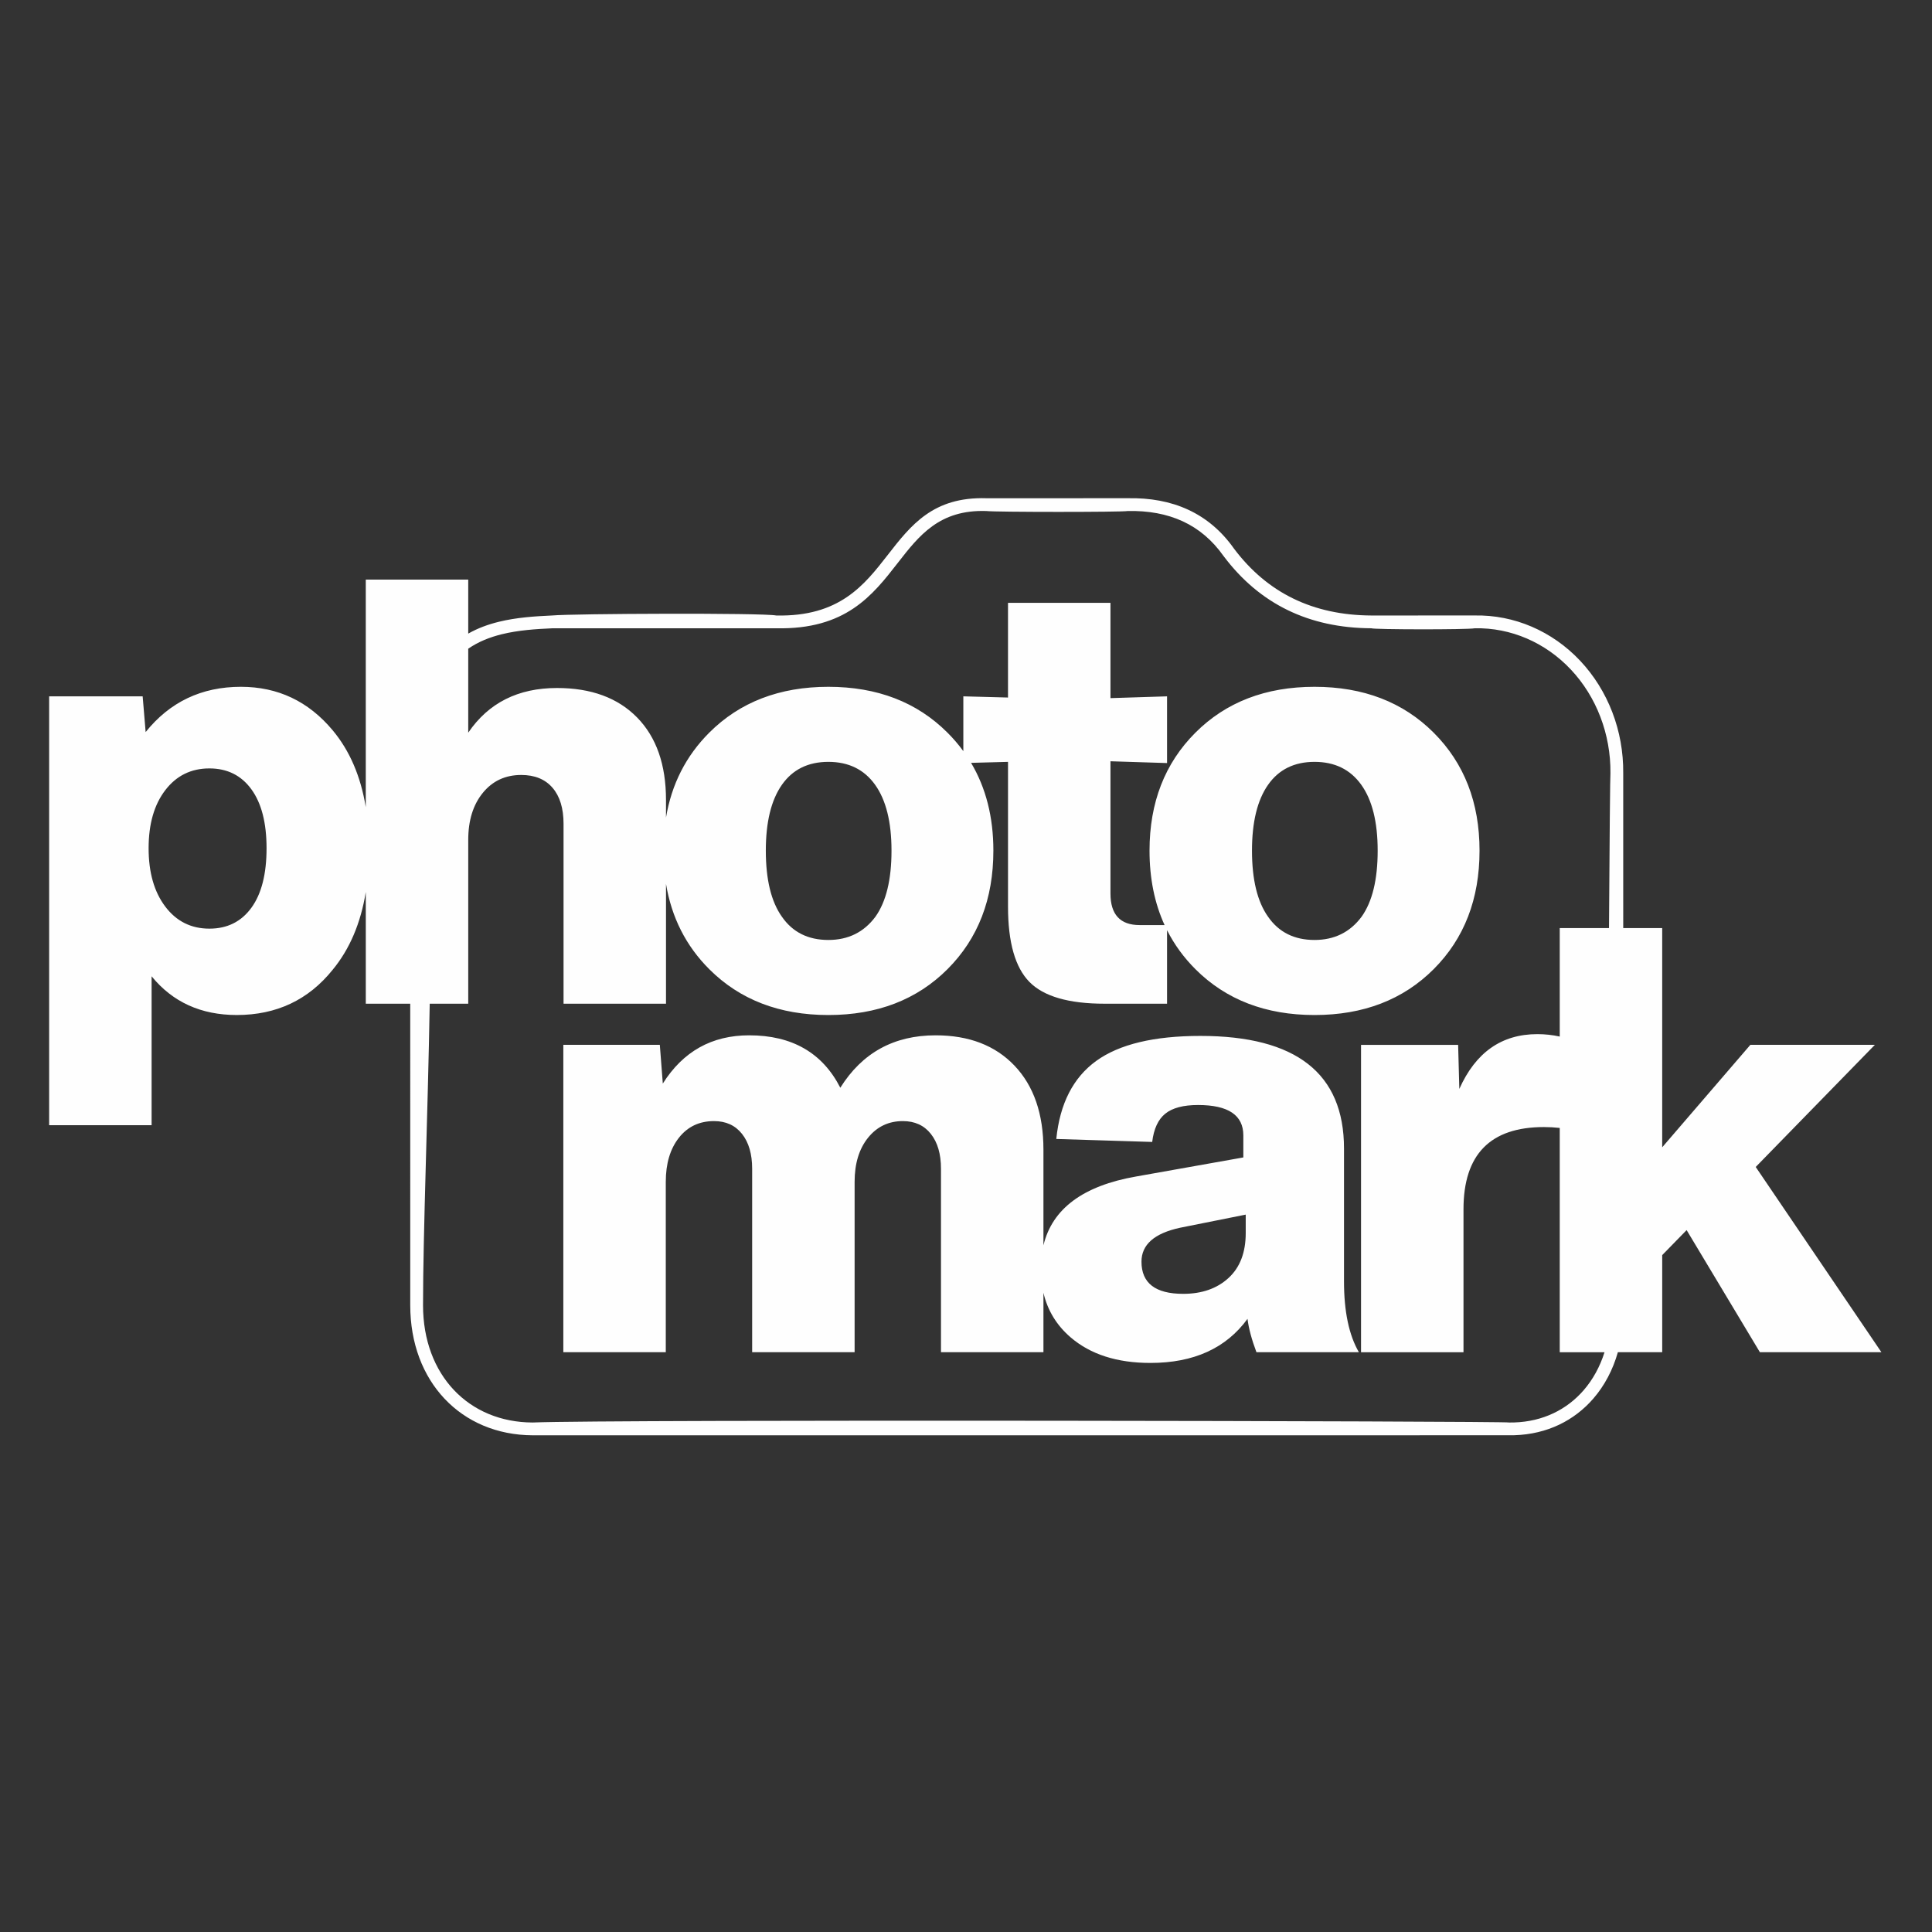 <?xml version="1.0" encoding="UTF-8"?> <svg xmlns="http://www.w3.org/2000/svg" xmlns:xlink="http://www.w3.org/1999/xlink" xmlns:xodm="http://www.corel.com/coreldraw/odm/2003" xml:space="preserve" width="200mm" height="200mm" version="1.1" style="shape-rendering:geometricPrecision; text-rendering:geometricPrecision; image-rendering:optimizeQuality; fill-rule:evenodd; clip-rule:evenodd" viewBox="0 0 20000 20000"><rect x="0" y="0" width="20000" height="20000" fill="#333333" stroke="none"/> <defs> <style type="text/css"> .fil0 {fill:#FEFEFE} </style> </defs> <g id="Слой_x0020_1">  <path class="fil0" d="M2494.2 7109.77c382.32,0 698.86,150.04 949.62,450.14 176.03,210.65 290.27,475.99 342.73,796.02l0 -2356.11 1060.62 0 0 559.21c99.31,-56.43 206.3,-95.14 316.15,-122.15 183.65,-45.17 374.38,-57.26 549.85,-65.27 213.84,-20 2184.49,-28.22 2322.78,0 654.83,14.34 910.66,-314.33 1153.58,-626.42 241.05,-309.72 470.57,-604.53 1022.18,-587.43l1460.84 -0.21c232.91,-4.71 442.84,33.62 627.05,118.85 186.08,86.11 345.34,219.44 475.12,403.68 172.24,228.99 376.59,401.05 612.83,516.16 237.21,115.57 507.18,174.09 809.69,175.37l1068.41 -0.27c204.21,-3.91 404.77,36.23 590.3,115.84 186,79.83 357.22,199.27 502.06,353.22 144.63,153.76 257.21,335.63 332.96,533.47 75.43,196.96 114.49,410.48 112.48,628.3l0.08 1605.48 403.43 0 0 2269.21 912.61 -1060.62 1288.77 0 -1233.27 1264.12 1301.11 1917.73 -1257.94 0 -758.46 -1264.11 -252.82 258.98 0 1005.13 -458.94 0c-51.89,183.43 -138.45,346.78 -254.46,480.54 -196.73,226.82 -477.12,368.34 -815.97,378.74 -17.38,0.55 -35.44,0.7 -53.88,0.52l-10110.33 0.25c-369.31,-1.58 -686.13,-139.95 -910.98,-378.02 -223.75,-236.87 -355.42,-571.94 -355.7,-967.86l-0.09 -3121.98 -460.06 0 0 -1156.17c-52.46,322.91 -166.7,591.15 -342.73,804.69 -250.76,312.42 -581.69,468.64 -992.78,468.64 -369.99,0 -663.92,-133.61 -881.8,-400.82l0 1541.6 -1060.62 0 0 -4439.8 968.12 0 30.84 369.99c250.77,-312.43 579.64,-468.64 986.62,-468.64zm2352.97 -394.38l0 869.19c209.65,-308.32 515.92,-462.48 918.79,-462.48 353.55,0 630,101.74 829.38,305.24 199.38,203.48 299.07,488.17 299.07,854.03l0 182.4c57.64,-345.37 206.82,-638.45 447.56,-879.19 316.55,-316.55 727.64,-474.81 1233.28,-474.81 505.65,0 916.74,158.26 1233.27,474.81 60.42,60.4 115.04,124.11 163.91,191.11l0 -567.27 462.48 12.33 0 -980.45 1060.61 0 0 986.62 585.81 -18.5 0 690.64 -585.81 -18.49 0 1368.93c0,217.87 100.72,326.82 302.15,326.82l258.06 0c-103.87,-226.59 -155.82,-483.51 -155.82,-770.8 0,-497.42 158.27,-904.41 474.81,-1220.94 316.55,-316.55 727.63,-474.81 1233.27,-474.81 505.66,0 916.74,158.26 1233.28,474.81 316.55,316.53 474.81,723.52 474.81,1220.94 0,501.53 -158.26,910.57 -474.81,1227.11 -316.54,316.54 -727.62,474.81 -1233.28,474.81 -505.64,0 -916.72,-158.27 -1233.27,-474.81 -120.9,-120.89 -218.68,-255.29 -293.39,-403.17l0 760.82 -647.47 0c-369.98,0 -628.97,-75.02 -776.97,-225.07 -147.99,-150.05 -221.98,-410.07 -221.98,-780.06l0 -1498.42 -382.45 10.2c153.9,258.89 230.87,561.76 230.87,908.59 0,501.53 -158.26,910.57 -474.81,1227.11 -316.53,316.54 -727.62,474.81 -1233.27,474.81 -505.64,0 -916.73,-158.27 -1233.28,-474.81 -240.74,-240.75 -389.92,-535 -447.56,-882.76l0 1240.41 -1060.62 0 0 -1862.25c0,-160.32 -38.02,-284.68 -114.07,-373.06 -76.06,-88.38 -183.97,-132.58 -323.74,-132.58 -164.44,0 -297.01,61.66 -397.73,184.99 -100.72,123.33 -151.08,285.71 -151.08,487.15l0 1695.75 -398.71 0c-20.05,1161.72 -69.26,2383.11 -69.26,3121.98 0,360.54 118.41,664.08 319.63,877.11 200.14,211.92 483.4,335.09 814.55,336.28 798.76,-33.27 10080.42,-15.22 10110.87,0 16.34,0.16 32.99,0 49.73,-0.51 299.25,-9.2 546.49,-133.69 719.47,-333.11 95.78,-110.45 169.18,-244 216.52,-393.94l-463.63 0 0 -2321.83c-54.63,-6.03 -109.26,-9.05 -163.91,-9.05 -554.95,0 -832.44,283.65 -832.44,850.95l0 1479.93 -1060.62 0 0 -3181.85 1005.12 0 12.34 456.31c168.54,-378.19 437.81,-567.3 807.78,-567.3 78.44,0 155.69,8.38 231.73,25.14l0 -1122.74 509.94 0c5.24,-900.35 12.03,-1600.21 14.95,-1606 1.87,-200.7 -34.29,-398.01 -104.2,-580.58 -69.73,-182.06 -173,-349.08 -305.48,-489.92 -132.23,-140.56 -288.24,-249.45 -457.48,-322.11 -169.2,-72.59 -351.75,-109.14 -537.11,-105.2 -76.48,15.62 -1056.52,13.47 -1069.99,0 -323.43,-1.33 -612.65,-64.18 -867.52,-188.33 -255.41,-124.43 -476.05,-310.35 -661.83,-557.63l-1.3 -1.55c-115.92,-164.59 -257.44,-283.37 -422.22,-359.6 -166.2,-76.9 -357.11,-111.34 -570.26,-106.69 -60.25,12.29 -1372.28,11.8 -1464.21,0 -485.47,-15.7 -695.12,253.58 -915.32,536.56 -262.6,337.37 -539.13,692.59 -1259.65,677.27l-2318.66 0.23c-167.69,7.55 -349.43,19.2 -521.03,61.4 -123.6,30.39 -242.56,76.92 -347.8,149.89zm9220.13 7282.7l-1060.61 0c-49.34,-131.55 -80.17,-246.66 -92.5,-345.32 -221.98,304.21 -557.03,456.31 -1005.1,456.31 -345.33,0 -620.75,-88.38 -826.3,-265.15 -144.45,-124.22 -238.13,-277.88 -281.08,-460.96l0 615.12 -1060.59 0 0 -1899.23c0,-152.11 -34.95,-272.36 -104.83,-360.75 -69.89,-88.38 -166.5,-132.57 -289.83,-132.57 -147.99,0 -268.24,57.55 -360.73,172.66 -92.5,115.11 -138.74,267.21 -138.74,456.32l0 1763.57 -1060.61 0 0 -1899.23c0,-152.11 -34.94,-272.36 -104.83,-360.75 -69.89,-88.38 -166.49,-132.57 -289.82,-132.57 -152.1,0 -273.38,57.55 -363.81,172.66 -90.44,115.11 -135.67,267.21 -135.67,456.32l0 1763.57 -1060.6 0 0 -3181.85 998.94 0 30.83 400.82c209.66,-332.98 507.71,-499.48 894.13,-499.48 443.97,0 758.46,180.88 943.45,542.64 226.1,-361.76 554.96,-542.64 986.61,-542.64 345.32,0 617.66,104.83 817.03,314.49 199.39,209.65 299.07,499.47 299.07,869.45l0 990.09c91.08,-379.05 410.84,-616.6 959.38,-712.6l1109.94 -197.32 0 -228.16c0,-209.65 -156.22,-314.49 -468.64,-314.49 -152.11,0 -265.16,29.81 -339.15,89.42 -73.99,59.61 -119.22,157.24 -135.65,292.91l-992.8 -30.83c37,-365.88 174.72,-635.14 413.15,-807.81 238.43,-172.66 598.14,-258.98 1079.11,-258.98 990.73,0 1486.1,388.48 1486.1,1165.44l0 1375.09c0,312.44 51.37,557.03 154.15,733.81zm-1819.07 -604.31c193.2,0 349.42,-54.47 468.64,-163.41 119.22,-108.93 178.82,-264.13 178.82,-465.56l0 -191.16 -678.29 135.67c-267.21,57.54 -400.81,174.7 -400.81,351.48 0,221.98 143.88,332.98 431.64,332.98zm878.79 -3903.79c111,160.32 271.32,240.49 480.97,240.49 205.55,0 367.93,-80.17 487.15,-240.49 110.99,-156.21 166.49,-384.38 166.49,-684.47 0,-295.98 -56.53,-523.11 -169.58,-681.39 -113.05,-158.26 -274.39,-237.4 -484.06,-237.4 -209.65,0 -369.97,79.14 -480.97,237.4 -111,158.28 -166.49,385.41 -166.49,681.39 0,300.09 55.49,528.26 166.49,684.47zm-5032.75 0c111,160.32 271.32,240.49 480.98,240.49 205.55,0 367.92,-80.17 487.14,-240.49 111,-156.21 166.49,-384.38 166.49,-684.47 0,-295.98 -56.52,-523.11 -169.57,-681.39 -113.05,-158.26 -274.4,-237.4 -484.06,-237.4 -209.66,0 -369.98,79.14 -480.98,237.4 -111,158.28 -166.49,385.41 -166.49,681.39 0,300.09 55.49,528.26 166.49,684.47zm-5926.89 123.33c184.99,0 329.9,-71.94 434.74,-215.82 104.82,-143.89 157.24,-349.43 157.24,-616.64 0,-263.11 -52.42,-466.59 -157.24,-610.47 -104.84,-143.89 -249.75,-215.83 -434.74,-215.83 -189.1,0 -341.21,75.02 -456.31,225.08 -115.1,150.04 -172.66,350.45 -172.66,601.22 0,250.76 57.56,452.2 172.66,604.29 115.1,152.11 267.21,228.17 456.31,228.17z"></path> </g> </svg> 